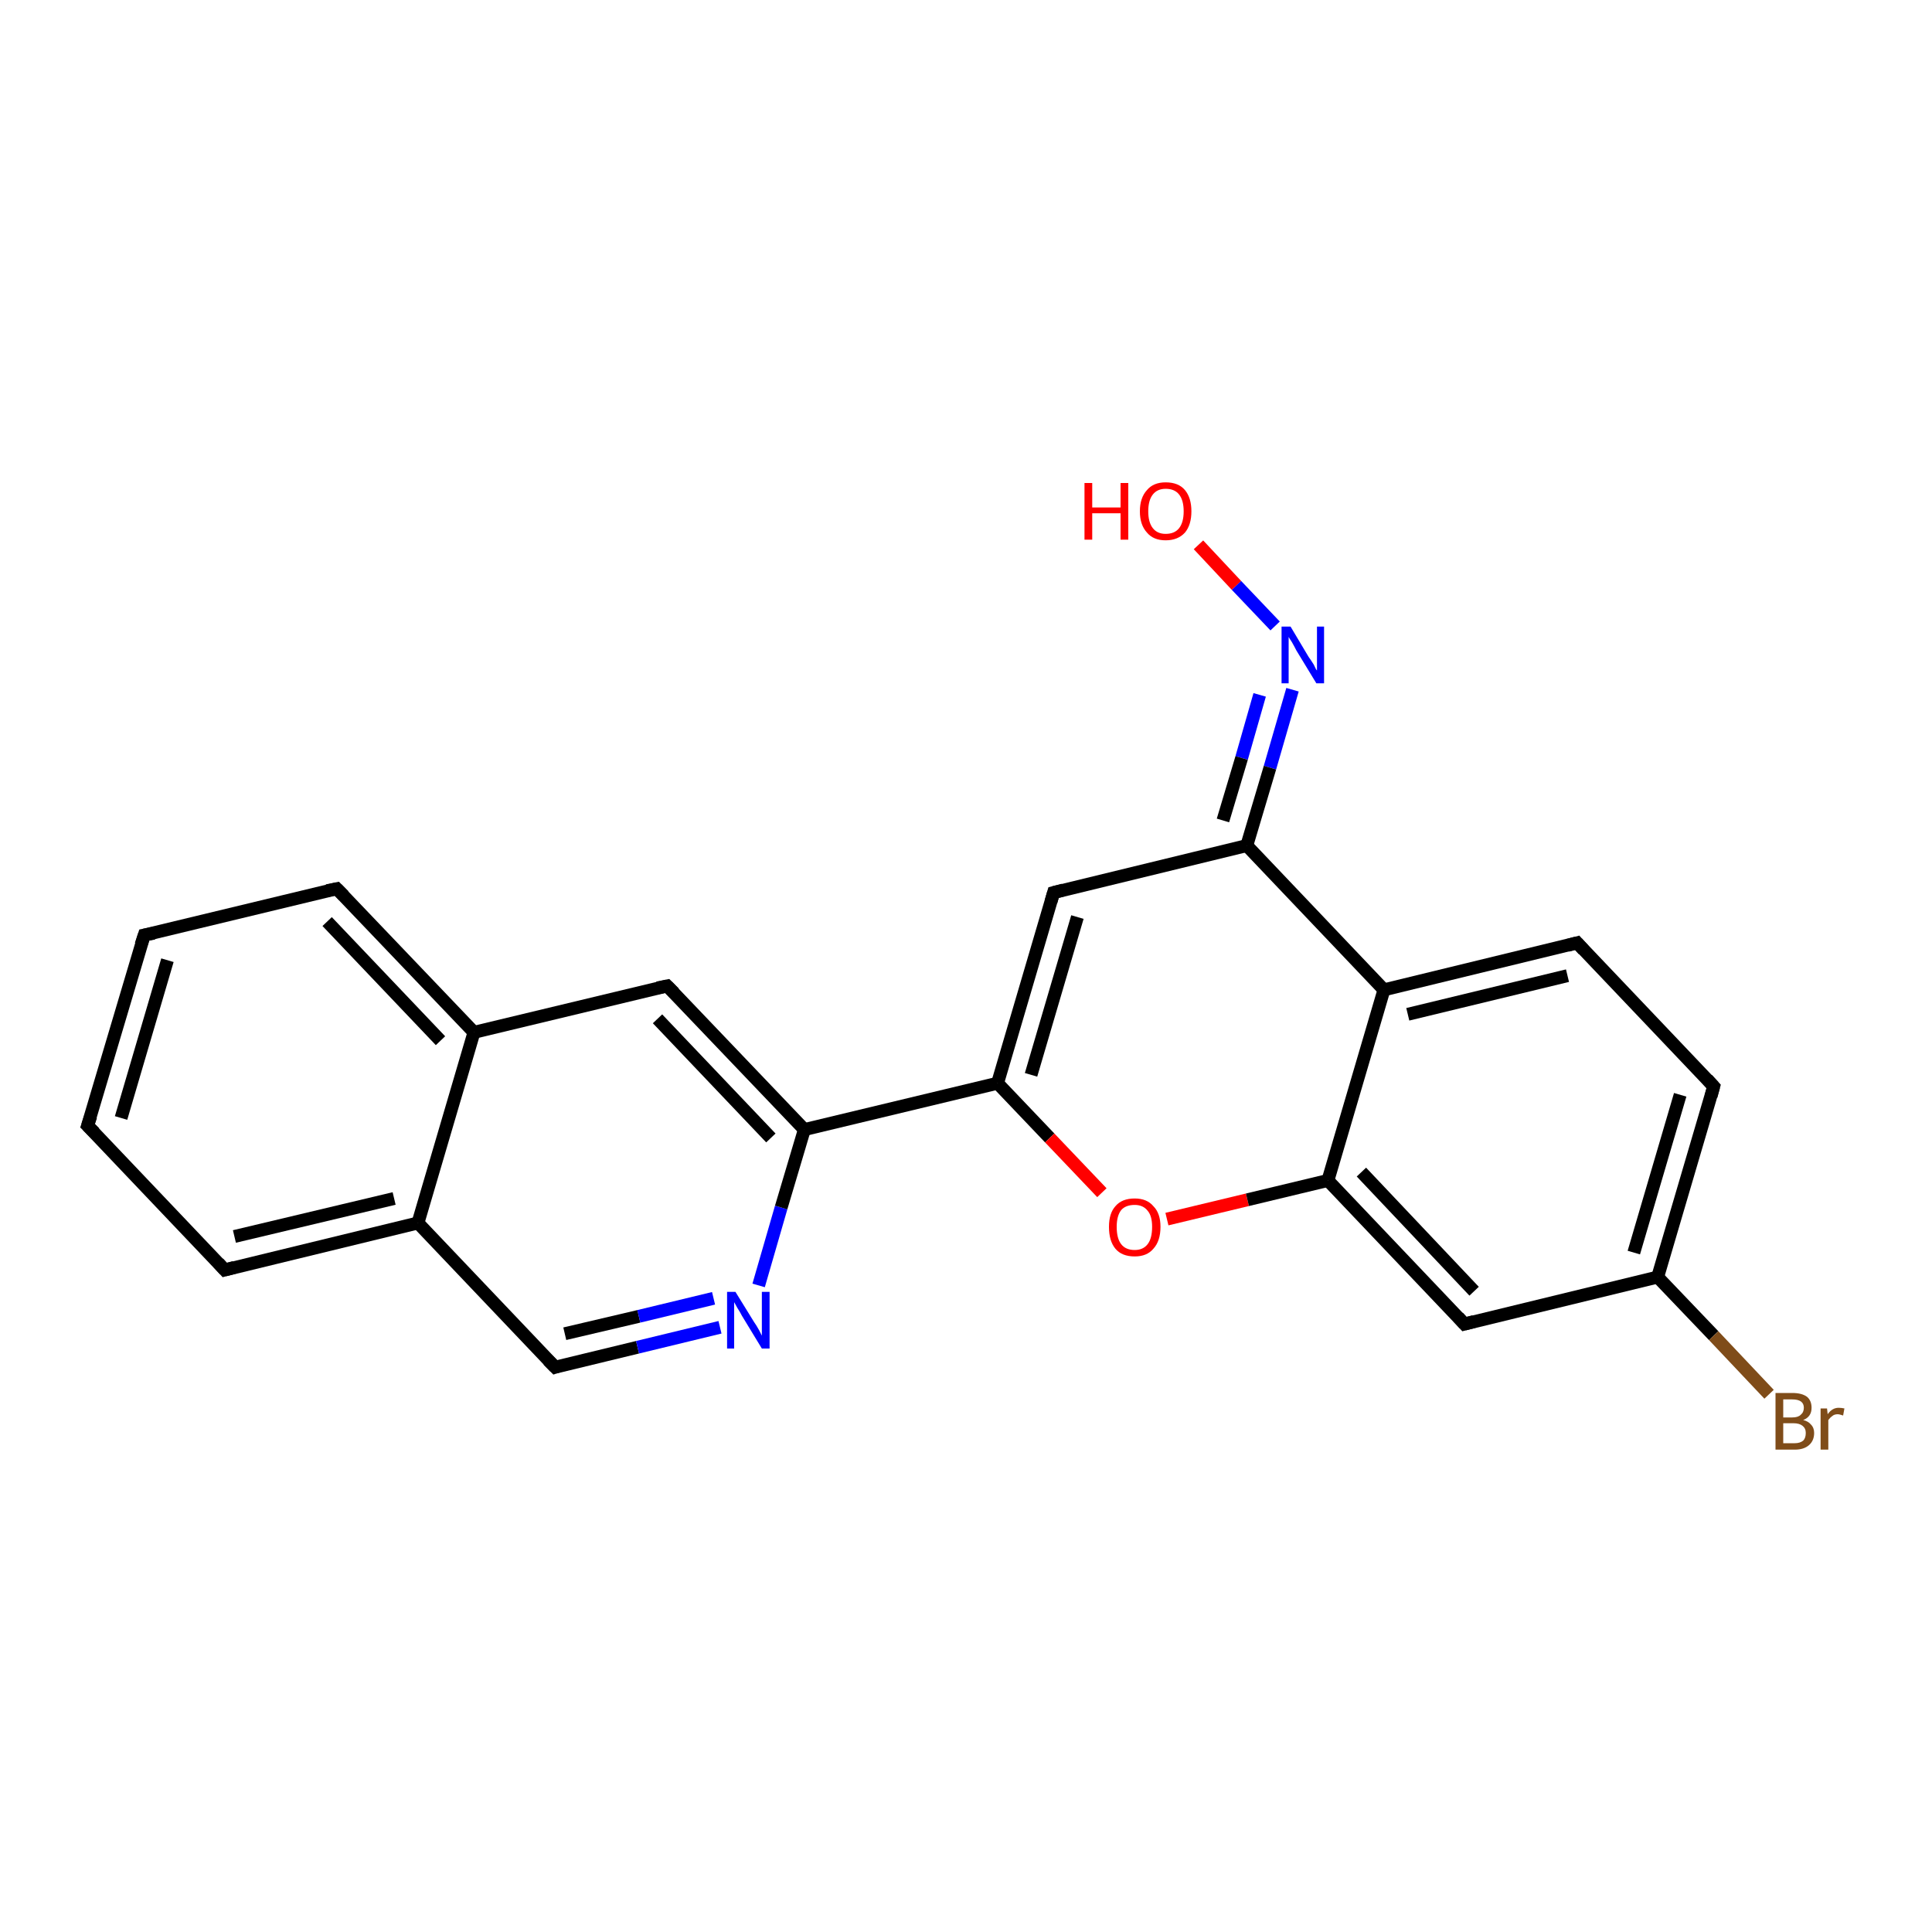 <?xml version='1.0' encoding='iso-8859-1'?>
<svg version='1.1' baseProfile='full'
              xmlns='http://www.w3.org/2000/svg'
                      xmlns:rdkit='http://www.rdkit.org/xml'
                      xmlns:xlink='http://www.w3.org/1999/xlink'
                  xml:space='preserve'
width='300px' height='300px' viewBox='0 0 300 300'>
<!-- END OF HEADER -->
<rect style='opacity:1.0;fill:#FFFFFF;stroke:none' width='300.0' height='300.0' x='0.0' y='0.0'> </rect>
<path class='bond-0 atom-0 atom-1' d='M 186.1,84.6 L 192.0,90.9' style='fill:none;fill-rule:evenodd;stroke:#FF0000;stroke-width:2.0px;stroke-linecap:butt;stroke-linejoin:miter;stroke-opacity:1' />
<path class='bond-0 atom-0 atom-1' d='M 192.0,90.9 L 198.0,97.2' style='fill:none;fill-rule:evenodd;stroke:#0000FF;stroke-width:2.0px;stroke-linecap:butt;stroke-linejoin:miter;stroke-opacity:1' />
<path class='bond-1 atom-1 atom-2' d='M 200.7,107.1 L 197.2,119.2' style='fill:none;fill-rule:evenodd;stroke:#0000FF;stroke-width:2.0px;stroke-linecap:butt;stroke-linejoin:miter;stroke-opacity:1' />
<path class='bond-1 atom-1 atom-2' d='M 197.2,119.2 L 193.6,131.3' style='fill:none;fill-rule:evenodd;stroke:#000000;stroke-width:2.0px;stroke-linecap:butt;stroke-linejoin:miter;stroke-opacity:1' />
<path class='bond-1 atom-1 atom-2' d='M 195.6,107.9 L 192.8,117.7' style='fill:none;fill-rule:evenodd;stroke:#0000FF;stroke-width:2.0px;stroke-linecap:butt;stroke-linejoin:miter;stroke-opacity:1' />
<path class='bond-1 atom-1 atom-2' d='M 192.8,117.7 L 189.9,127.4' style='fill:none;fill-rule:evenodd;stroke:#000000;stroke-width:2.0px;stroke-linecap:butt;stroke-linejoin:miter;stroke-opacity:1' />
<path class='bond-2 atom-2 atom-3' d='M 193.6,131.3 L 163.6,138.6' style='fill:none;fill-rule:evenodd;stroke:#000000;stroke-width:2.0px;stroke-linecap:butt;stroke-linejoin:miter;stroke-opacity:1' />
<path class='bond-3 atom-3 atom-4' d='M 163.6,138.6 L 154.9,168.2' style='fill:none;fill-rule:evenodd;stroke:#000000;stroke-width:2.0px;stroke-linecap:butt;stroke-linejoin:miter;stroke-opacity:1' />
<path class='bond-3 atom-3 atom-4' d='M 167.3,142.4 L 160.1,166.9' style='fill:none;fill-rule:evenodd;stroke:#000000;stroke-width:2.0px;stroke-linecap:butt;stroke-linejoin:miter;stroke-opacity:1' />
<path class='bond-4 atom-4 atom-5' d='M 154.9,168.2 L 163.0,176.7' style='fill:none;fill-rule:evenodd;stroke:#000000;stroke-width:2.0px;stroke-linecap:butt;stroke-linejoin:miter;stroke-opacity:1' />
<path class='bond-4 atom-4 atom-5' d='M 163.0,176.7 L 171.1,185.2' style='fill:none;fill-rule:evenodd;stroke:#FF0000;stroke-width:2.0px;stroke-linecap:butt;stroke-linejoin:miter;stroke-opacity:1' />
<path class='bond-5 atom-5 atom-6' d='M 181.2,189.3 L 193.7,186.3' style='fill:none;fill-rule:evenodd;stroke:#FF0000;stroke-width:2.0px;stroke-linecap:butt;stroke-linejoin:miter;stroke-opacity:1' />
<path class='bond-5 atom-5 atom-6' d='M 193.7,186.3 L 206.2,183.3' style='fill:none;fill-rule:evenodd;stroke:#000000;stroke-width:2.0px;stroke-linecap:butt;stroke-linejoin:miter;stroke-opacity:1' />
<path class='bond-6 atom-6 atom-7' d='M 206.2,183.3 L 227.4,205.6' style='fill:none;fill-rule:evenodd;stroke:#000000;stroke-width:2.0px;stroke-linecap:butt;stroke-linejoin:miter;stroke-opacity:1' />
<path class='bond-6 atom-6 atom-7' d='M 211.4,182.0 L 228.9,200.5' style='fill:none;fill-rule:evenodd;stroke:#000000;stroke-width:2.0px;stroke-linecap:butt;stroke-linejoin:miter;stroke-opacity:1' />
<path class='bond-7 atom-7 atom-8' d='M 227.4,205.6 L 257.4,198.3' style='fill:none;fill-rule:evenodd;stroke:#000000;stroke-width:2.0px;stroke-linecap:butt;stroke-linejoin:miter;stroke-opacity:1' />
<path class='bond-8 atom-8 atom-9' d='M 257.4,198.3 L 266.1,207.4' style='fill:none;fill-rule:evenodd;stroke:#000000;stroke-width:2.0px;stroke-linecap:butt;stroke-linejoin:miter;stroke-opacity:1' />
<path class='bond-8 atom-8 atom-9' d='M 266.1,207.4 L 274.7,216.5' style='fill:none;fill-rule:evenodd;stroke:#7F4C19;stroke-width:2.0px;stroke-linecap:butt;stroke-linejoin:miter;stroke-opacity:1' />
<path class='bond-9 atom-8 atom-10' d='M 257.4,198.3 L 266.1,168.7' style='fill:none;fill-rule:evenodd;stroke:#000000;stroke-width:2.0px;stroke-linecap:butt;stroke-linejoin:miter;stroke-opacity:1' />
<path class='bond-9 atom-8 atom-10' d='M 253.7,194.5 L 260.9,170.0' style='fill:none;fill-rule:evenodd;stroke:#000000;stroke-width:2.0px;stroke-linecap:butt;stroke-linejoin:miter;stroke-opacity:1' />
<path class='bond-10 atom-10 atom-11' d='M 266.1,168.7 L 244.9,146.4' style='fill:none;fill-rule:evenodd;stroke:#000000;stroke-width:2.0px;stroke-linecap:butt;stroke-linejoin:miter;stroke-opacity:1' />
<path class='bond-11 atom-11 atom-12' d='M 244.9,146.4 L 214.9,153.7' style='fill:none;fill-rule:evenodd;stroke:#000000;stroke-width:2.0px;stroke-linecap:butt;stroke-linejoin:miter;stroke-opacity:1' />
<path class='bond-11 atom-11 atom-12' d='M 243.4,151.5 L 218.6,157.5' style='fill:none;fill-rule:evenodd;stroke:#000000;stroke-width:2.0px;stroke-linecap:butt;stroke-linejoin:miter;stroke-opacity:1' />
<path class='bond-12 atom-4 atom-13' d='M 154.9,168.2 L 124.9,175.4' style='fill:none;fill-rule:evenodd;stroke:#000000;stroke-width:2.0px;stroke-linecap:butt;stroke-linejoin:miter;stroke-opacity:1' />
<path class='bond-13 atom-13 atom-14' d='M 124.9,175.4 L 103.6,153.1' style='fill:none;fill-rule:evenodd;stroke:#000000;stroke-width:2.0px;stroke-linecap:butt;stroke-linejoin:miter;stroke-opacity:1' />
<path class='bond-13 atom-13 atom-14' d='M 119.7,176.7 L 102.1,158.2' style='fill:none;fill-rule:evenodd;stroke:#000000;stroke-width:2.0px;stroke-linecap:butt;stroke-linejoin:miter;stroke-opacity:1' />
<path class='bond-14 atom-14 atom-15' d='M 103.6,153.1 L 73.6,160.3' style='fill:none;fill-rule:evenodd;stroke:#000000;stroke-width:2.0px;stroke-linecap:butt;stroke-linejoin:miter;stroke-opacity:1' />
<path class='bond-15 atom-15 atom-16' d='M 73.6,160.3 L 52.3,138.0' style='fill:none;fill-rule:evenodd;stroke:#000000;stroke-width:2.0px;stroke-linecap:butt;stroke-linejoin:miter;stroke-opacity:1' />
<path class='bond-15 atom-15 atom-16' d='M 68.4,161.6 L 50.8,143.1' style='fill:none;fill-rule:evenodd;stroke:#000000;stroke-width:2.0px;stroke-linecap:butt;stroke-linejoin:miter;stroke-opacity:1' />
<path class='bond-16 atom-16 atom-17' d='M 52.3,138.0 L 22.4,145.2' style='fill:none;fill-rule:evenodd;stroke:#000000;stroke-width:2.0px;stroke-linecap:butt;stroke-linejoin:miter;stroke-opacity:1' />
<path class='bond-17 atom-17 atom-18' d='M 22.4,145.2 L 13.6,174.8' style='fill:none;fill-rule:evenodd;stroke:#000000;stroke-width:2.0px;stroke-linecap:butt;stroke-linejoin:miter;stroke-opacity:1' />
<path class='bond-17 atom-17 atom-18' d='M 26.0,149.1 L 18.8,173.6' style='fill:none;fill-rule:evenodd;stroke:#000000;stroke-width:2.0px;stroke-linecap:butt;stroke-linejoin:miter;stroke-opacity:1' />
<path class='bond-18 atom-18 atom-19' d='M 13.6,174.8 L 34.9,197.2' style='fill:none;fill-rule:evenodd;stroke:#000000;stroke-width:2.0px;stroke-linecap:butt;stroke-linejoin:miter;stroke-opacity:1' />
<path class='bond-19 atom-19 atom-20' d='M 34.9,197.2 L 64.9,189.9' style='fill:none;fill-rule:evenodd;stroke:#000000;stroke-width:2.0px;stroke-linecap:butt;stroke-linejoin:miter;stroke-opacity:1' />
<path class='bond-19 atom-19 atom-20' d='M 36.4,192.0 L 61.2,186.1' style='fill:none;fill-rule:evenodd;stroke:#000000;stroke-width:2.0px;stroke-linecap:butt;stroke-linejoin:miter;stroke-opacity:1' />
<path class='bond-20 atom-20 atom-21' d='M 64.9,189.9 L 86.2,212.3' style='fill:none;fill-rule:evenodd;stroke:#000000;stroke-width:2.0px;stroke-linecap:butt;stroke-linejoin:miter;stroke-opacity:1' />
<path class='bond-21 atom-21 atom-22' d='M 86.2,212.3 L 99.0,209.2' style='fill:none;fill-rule:evenodd;stroke:#000000;stroke-width:2.0px;stroke-linecap:butt;stroke-linejoin:miter;stroke-opacity:1' />
<path class='bond-21 atom-21 atom-22' d='M 99.0,209.2 L 111.8,206.1' style='fill:none;fill-rule:evenodd;stroke:#0000FF;stroke-width:2.0px;stroke-linecap:butt;stroke-linejoin:miter;stroke-opacity:1' />
<path class='bond-21 atom-21 atom-22' d='M 87.7,207.1 L 99.2,204.4' style='fill:none;fill-rule:evenodd;stroke:#000000;stroke-width:2.0px;stroke-linecap:butt;stroke-linejoin:miter;stroke-opacity:1' />
<path class='bond-21 atom-21 atom-22' d='M 99.2,204.4 L 110.8,201.6' style='fill:none;fill-rule:evenodd;stroke:#0000FF;stroke-width:2.0px;stroke-linecap:butt;stroke-linejoin:miter;stroke-opacity:1' />
<path class='bond-22 atom-12 atom-2' d='M 214.9,153.7 L 193.6,131.3' style='fill:none;fill-rule:evenodd;stroke:#000000;stroke-width:2.0px;stroke-linecap:butt;stroke-linejoin:miter;stroke-opacity:1' />
<path class='bond-23 atom-22 atom-13' d='M 117.8,199.6 L 121.3,187.5' style='fill:none;fill-rule:evenodd;stroke:#0000FF;stroke-width:2.0px;stroke-linecap:butt;stroke-linejoin:miter;stroke-opacity:1' />
<path class='bond-23 atom-22 atom-13' d='M 121.3,187.5 L 124.9,175.4' style='fill:none;fill-rule:evenodd;stroke:#000000;stroke-width:2.0px;stroke-linecap:butt;stroke-linejoin:miter;stroke-opacity:1' />
<path class='bond-24 atom-12 atom-6' d='M 214.9,153.7 L 206.2,183.3' style='fill:none;fill-rule:evenodd;stroke:#000000;stroke-width:2.0px;stroke-linecap:butt;stroke-linejoin:miter;stroke-opacity:1' />
<path class='bond-25 atom-20 atom-15' d='M 64.9,189.9 L 73.6,160.3' style='fill:none;fill-rule:evenodd;stroke:#000000;stroke-width:2.0px;stroke-linecap:butt;stroke-linejoin:miter;stroke-opacity:1' />
<path d='M 165.1,138.2 L 163.6,138.6 L 163.2,140.0' style='fill:none;stroke:#000000;stroke-width:2.0px;stroke-linecap:butt;stroke-linejoin:miter;stroke-opacity:1;' />
<path d='M 226.4,204.5 L 227.4,205.6 L 228.9,205.2' style='fill:none;stroke:#000000;stroke-width:2.0px;stroke-linecap:butt;stroke-linejoin:miter;stroke-opacity:1;' />
<path d='M 265.7,170.2 L 266.1,168.7 L 265.1,167.6' style='fill:none;stroke:#000000;stroke-width:2.0px;stroke-linecap:butt;stroke-linejoin:miter;stroke-opacity:1;' />
<path d='M 245.9,147.5 L 244.9,146.4 L 243.4,146.8' style='fill:none;stroke:#000000;stroke-width:2.0px;stroke-linecap:butt;stroke-linejoin:miter;stroke-opacity:1;' />
<path d='M 104.7,154.2 L 103.6,153.1 L 102.1,153.4' style='fill:none;stroke:#000000;stroke-width:2.0px;stroke-linecap:butt;stroke-linejoin:miter;stroke-opacity:1;' />
<path d='M 53.4,139.1 L 52.3,138.0 L 50.8,138.3' style='fill:none;stroke:#000000;stroke-width:2.0px;stroke-linecap:butt;stroke-linejoin:miter;stroke-opacity:1;' />
<path d='M 23.9,144.9 L 22.4,145.2 L 21.9,146.7' style='fill:none;stroke:#000000;stroke-width:2.0px;stroke-linecap:butt;stroke-linejoin:miter;stroke-opacity:1;' />
<path d='M 14.1,173.3 L 13.6,174.8 L 14.7,175.9' style='fill:none;stroke:#000000;stroke-width:2.0px;stroke-linecap:butt;stroke-linejoin:miter;stroke-opacity:1;' />
<path d='M 33.9,196.1 L 34.9,197.2 L 36.4,196.8' style='fill:none;stroke:#000000;stroke-width:2.0px;stroke-linecap:butt;stroke-linejoin:miter;stroke-opacity:1;' />
<path d='M 85.1,211.2 L 86.2,212.3 L 86.8,212.1' style='fill:none;stroke:#000000;stroke-width:2.0px;stroke-linecap:butt;stroke-linejoin:miter;stroke-opacity:1;' />
<path class='atom-0' d='M 168.4 75.0
L 169.6 75.0
L 169.6 78.8
L 174.0 78.8
L 174.0 75.0
L 175.2 75.0
L 175.2 83.8
L 174.0 83.8
L 174.0 79.7
L 169.6 79.7
L 169.6 83.8
L 168.4 83.8
L 168.4 75.0
' fill='#FF0000'/>
<path class='atom-0' d='M 177.0 79.4
Q 177.0 77.3, 178.1 76.1
Q 179.1 74.9, 181.0 74.9
Q 183.0 74.9, 184.0 76.1
Q 185.0 77.3, 185.0 79.4
Q 185.0 81.5, 184.0 82.7
Q 182.9 83.9, 181.0 83.9
Q 179.1 83.9, 178.1 82.7
Q 177.0 81.5, 177.0 79.4
M 181.0 82.9
Q 182.4 82.9, 183.1 82.0
Q 183.8 81.1, 183.8 79.4
Q 183.8 77.7, 183.1 76.8
Q 182.4 75.9, 181.0 75.9
Q 179.7 75.9, 179.0 76.8
Q 178.3 77.7, 178.3 79.4
Q 178.3 81.1, 179.0 82.0
Q 179.7 82.9, 181.0 82.9
' fill='#FF0000'/>
<path class='atom-1' d='M 200.4 97.3
L 203.2 102.0
Q 203.5 102.4, 204.0 103.2
Q 204.4 104.1, 204.5 104.1
L 204.5 97.3
L 205.6 97.3
L 205.6 106.1
L 204.4 106.1
L 201.3 101.0
Q 201.0 100.4, 200.6 99.7
Q 200.2 99.1, 200.1 98.9
L 200.1 106.1
L 199.0 106.1
L 199.0 97.3
L 200.4 97.3
' fill='#0000FF'/>
<path class='atom-5' d='M 172.2 190.5
Q 172.2 188.4, 173.2 187.3
Q 174.2 186.1, 176.2 186.1
Q 178.1 186.1, 179.1 187.3
Q 180.2 188.4, 180.2 190.5
Q 180.2 192.7, 179.1 193.9
Q 178.1 195.1, 176.2 195.1
Q 174.2 195.1, 173.2 193.9
Q 172.2 192.7, 172.2 190.5
M 176.2 194.1
Q 177.5 194.1, 178.2 193.2
Q 178.9 192.3, 178.9 190.5
Q 178.9 188.8, 178.2 188.0
Q 177.5 187.1, 176.2 187.1
Q 174.8 187.1, 174.1 187.9
Q 173.4 188.8, 173.4 190.5
Q 173.4 192.3, 174.1 193.2
Q 174.8 194.1, 176.2 194.1
' fill='#FF0000'/>
<path class='atom-9' d='M 280.0 220.5
Q 280.8 220.7, 281.2 221.2
Q 281.7 221.7, 281.7 222.5
Q 281.7 223.7, 280.9 224.4
Q 280.1 225.1, 278.7 225.1
L 275.7 225.1
L 275.7 216.3
L 278.3 216.3
Q 279.8 216.3, 280.6 216.9
Q 281.3 217.5, 281.3 218.6
Q 281.3 220.0, 280.0 220.5
M 276.9 217.3
L 276.9 220.1
L 278.3 220.1
Q 279.2 220.1, 279.6 219.7
Q 280.1 219.3, 280.1 218.6
Q 280.1 217.3, 278.3 217.3
L 276.9 217.3
M 278.7 224.1
Q 279.5 224.1, 280.0 223.7
Q 280.4 223.3, 280.4 222.5
Q 280.4 221.8, 279.9 221.4
Q 279.4 221.0, 278.5 221.0
L 276.9 221.0
L 276.9 224.1
L 278.7 224.1
' fill='#7F4C19'/>
<path class='atom-9' d='M 283.7 218.7
L 283.8 219.6
Q 284.5 218.6, 285.5 218.6
Q 285.9 218.6, 286.4 218.7
L 286.2 219.8
Q 285.6 219.6, 285.4 219.6
Q 284.8 219.6, 284.5 219.9
Q 284.2 220.1, 283.9 220.5
L 283.9 225.1
L 282.7 225.1
L 282.7 218.7
L 283.7 218.7
' fill='#7F4C19'/>
<path class='atom-22' d='M 114.2 200.6
L 117.1 205.3
Q 117.4 205.7, 117.9 206.6
Q 118.3 207.4, 118.3 207.4
L 118.3 200.6
L 119.5 200.6
L 119.5 209.4
L 118.3 209.4
L 115.2 204.3
Q 114.9 203.7, 114.5 203.1
Q 114.1 202.4, 114.0 202.2
L 114.0 209.4
L 112.9 209.4
L 112.9 200.6
L 114.2 200.6
' fill='#0000FF'/>
</svg>
